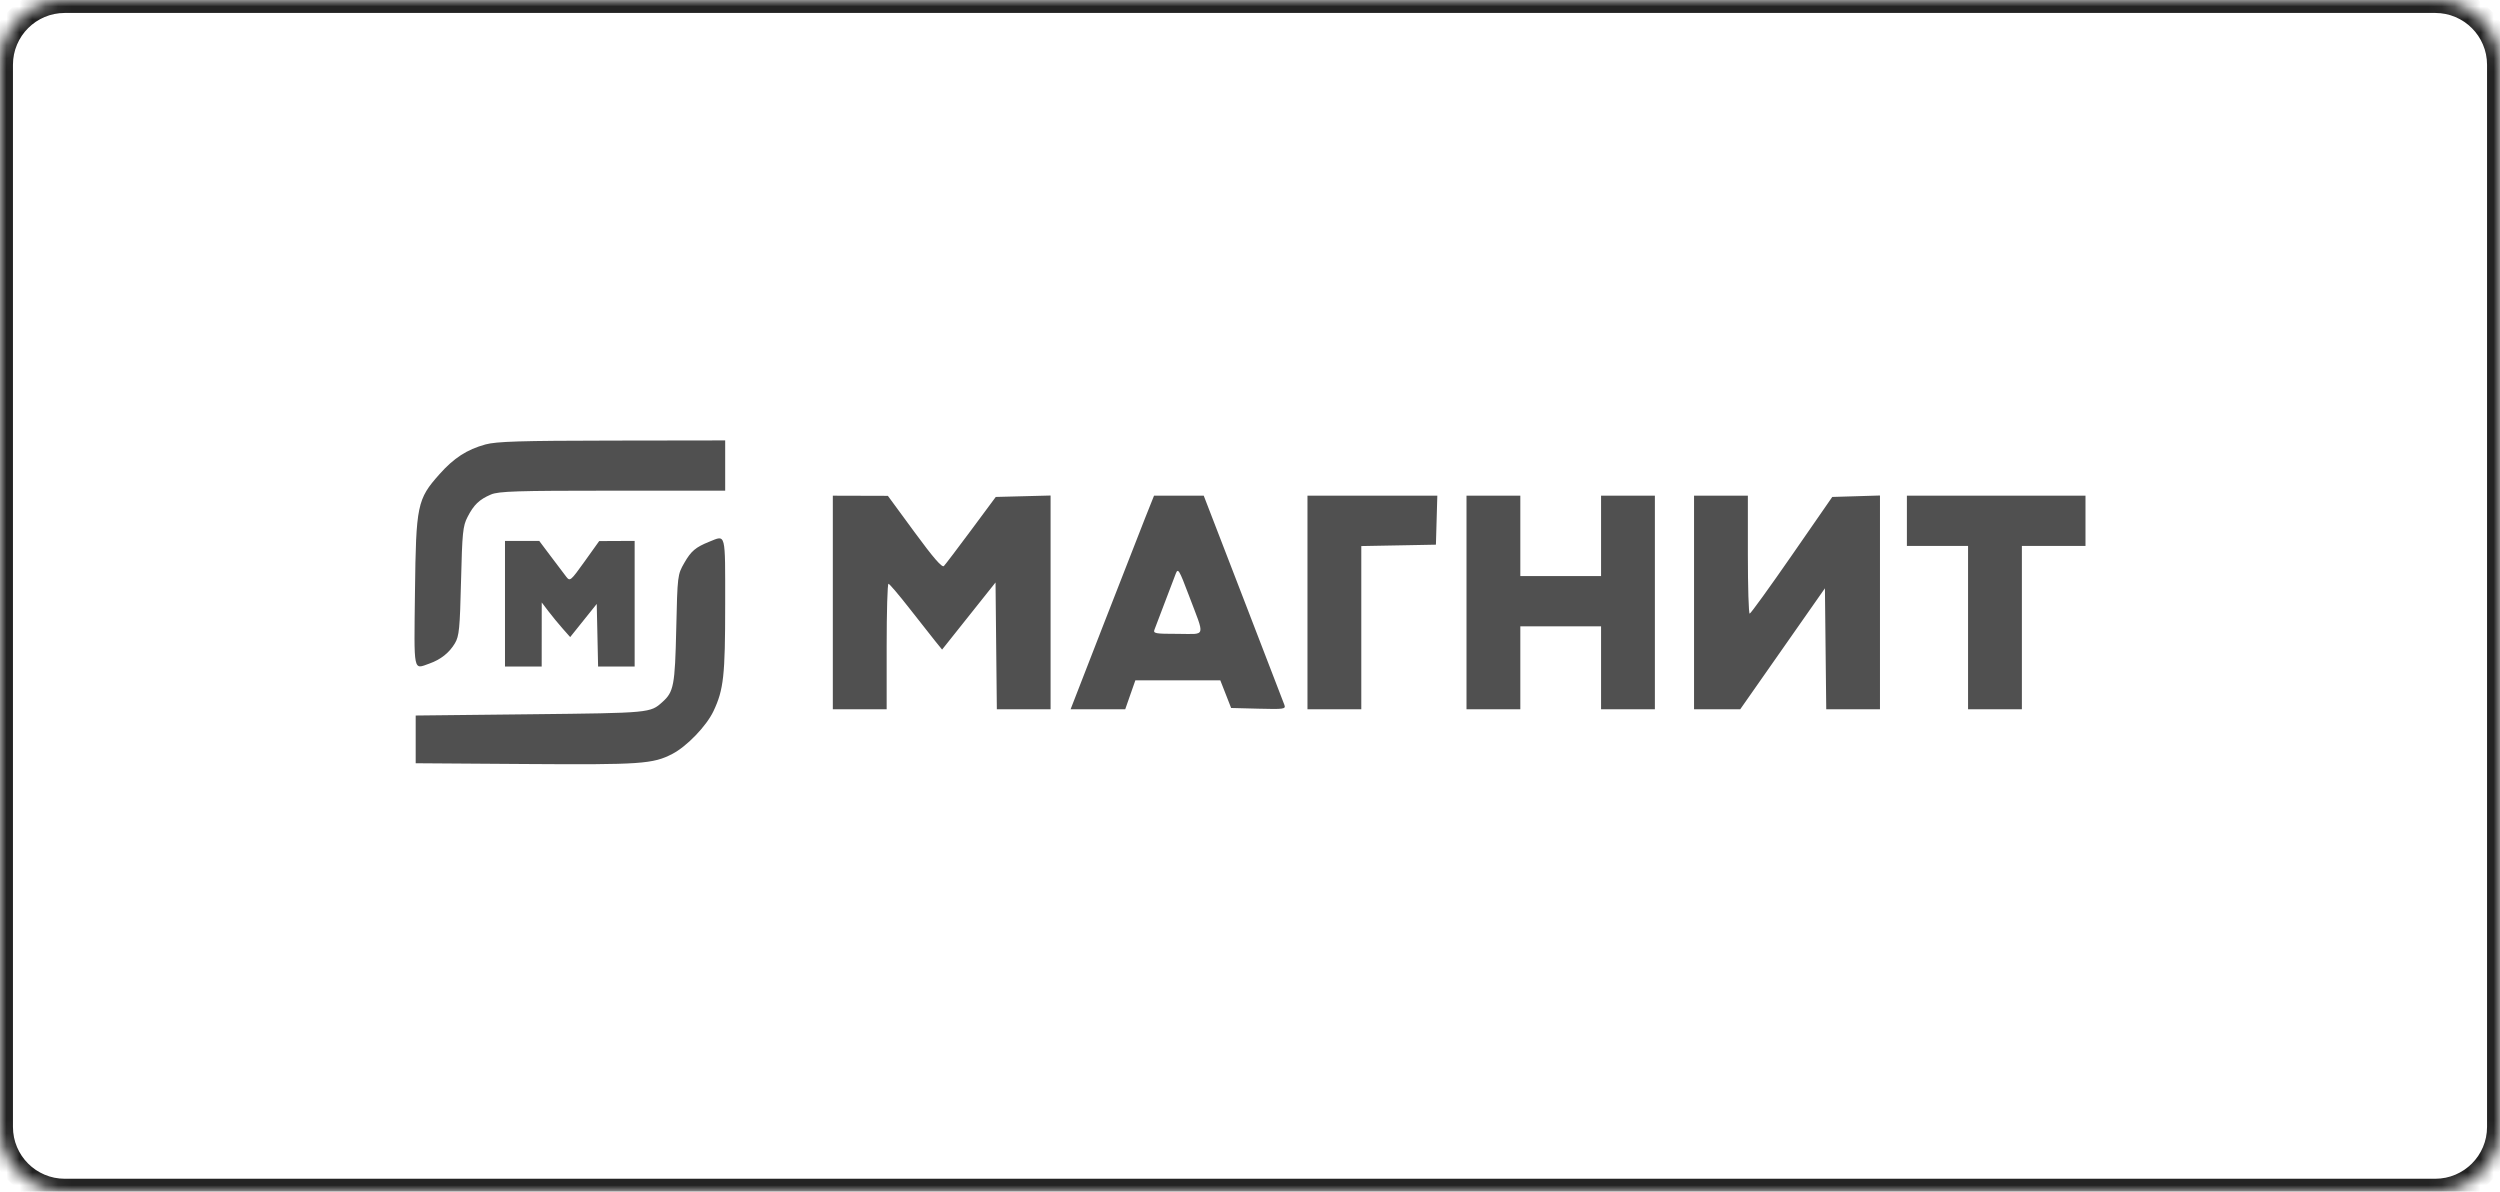 <?xml version="1.0" encoding="UTF-8"?> <svg xmlns="http://www.w3.org/2000/svg" width="193" height="92" viewBox="0 0 193 92" fill="none"><mask id="path-1-inside-1_302_3730" fill="white"><path d="M0 5C0 2.239 2.239 0 5 0H188C190.761 0 193 2.239 193 5V87C193 89.761 190.761 92 188 92H5C2.239 92 0 89.761 0 87V5Z"></path></mask><path d="M5 0V1H188V0V-1H5V0ZM193 5H192V87H193H194V5H193ZM188 92V91H5V92V93H188V92ZM0 87H1V5H0H-1V87H0ZM5 92V91C2.791 91 1 89.209 1 87H0H-1C-1 90.314 1.686 93 5 93V92ZM193 87H192C192 89.209 190.209 91 188 91V92V93C191.314 93 194 90.314 194 87H193ZM188 0V1C190.209 1 192 2.791 192 5H193H194C194 1.686 191.314 -1 188 -1V0ZM5 0V-1C1.686 -1 -1 1.686 -1 5H0H1C1 2.791 2.791 1 5 1V0Z" fill="#232323" mask="url(#path-1-inside-1_302_3730)"></path><path fill-rule="evenodd" clip-rule="evenodd" d="M37.478 34.311C36.044 34.707 35.042 35.355 33.924 36.612C32.208 38.539 32.116 38.985 32.036 45.686C31.96 52.037 31.887 51.675 33.149 51.228C34.029 50.916 34.691 50.389 35.125 49.652C35.447 49.106 35.503 48.528 35.592 44.861C35.683 41.113 35.733 40.613 36.091 39.916C36.578 38.966 36.995 38.565 37.899 38.177C38.491 37.924 39.892 37.879 47.289 37.879H55.984V35.94V34L47.248 34.013C40.183 34.023 38.315 34.08 37.478 34.311ZM64.294 46.51V54.753H66.372H68.45V49.904C68.45 47.237 68.513 45.06 68.591 45.066C68.669 45.072 69.393 45.923 70.2 46.957C71.006 47.991 71.905 49.132 72.198 49.493L72.73 50.148L74.792 47.557L76.855 44.966L76.905 49.859L76.956 54.753H79.03H81.105V46.504V38.254L78.989 38.309L76.873 38.364L74.971 40.929C73.924 42.339 72.978 43.586 72.869 43.698C72.729 43.842 72.055 43.065 70.607 41.091L68.544 38.279L66.419 38.273L64.294 38.267V46.51ZM88.414 39.964C88.042 40.898 86.593 44.607 85.194 48.207L82.651 54.753H84.759H86.868L87.258 53.638L87.649 52.523H90.928H94.208L94.626 53.589L95.043 54.656L97.162 54.711C99.13 54.762 99.273 54.741 99.156 54.42C99.086 54.23 97.657 50.518 95.979 46.17L92.929 38.267H91.01H89.091L88.414 39.964ZM100.937 46.51V54.753H103.014H105.092V48.455V42.156L107.972 42.103L110.853 42.049L110.907 40.158L110.961 38.267H105.949H100.937V46.51ZM113.214 46.51V54.753H115.291H117.369V51.553V48.352H120.486H123.602V51.553V54.753H125.68H127.757V46.51V38.267H125.68H123.602V41.37V44.473H120.486H117.369V41.37V38.267H115.291H113.214V46.51ZM130.78 46.51V54.753H132.563H134.348L137.616 50.084L140.884 45.416L140.935 50.084L140.986 54.753H143.06H145.134V46.503V38.253L143.293 38.309L141.451 38.364L138.335 42.863C136.621 45.338 135.154 47.367 135.076 47.373C134.998 47.378 134.935 45.332 134.935 42.825V38.267H132.857H130.78V46.51ZM147.212 40.206V42.146H149.573H151.934V48.45V54.753H154.012H156.089V48.45V42.146H158.545H161V40.206V38.267H154.106H147.212V40.206ZM54.756 41.821C53.698 42.247 53.352 42.54 52.826 43.459C52.306 44.368 52.3 44.415 52.206 48.546C52.107 52.919 52.014 53.41 51.139 54.195C50.196 55.042 50.222 55.04 40.968 55.141L32.091 55.238V57.08V58.923L40.59 58.982C49.48 59.044 50.411 58.98 51.909 58.2C53.031 57.615 54.539 56.046 55.08 54.901C55.867 53.235 55.984 52.174 55.984 46.694C55.984 41.008 56.057 41.299 54.756 41.821ZM38.985 46.607V51.456H40.401H41.818L41.82 48.983L41.822 46.51L42.338 47.189C42.622 47.562 43.116 48.164 43.436 48.525L44.018 49.183L45.043 47.903L46.068 46.624L46.121 49.04L46.173 51.456H47.584H48.995V46.607V41.758L47.626 41.764L46.257 41.771L45.135 43.341C44.058 44.848 44.002 44.895 43.718 44.529C43.556 44.319 43.02 43.609 42.526 42.953L41.629 41.758H40.307H38.985V46.607ZM90.772 44.279C90.668 44.546 90.286 45.55 89.923 46.51C89.56 47.47 89.203 48.408 89.13 48.595C89.008 48.905 89.164 48.934 90.919 48.934C93.155 48.934 93.047 49.317 91.767 45.928C91.034 43.986 90.944 43.838 90.772 44.279Z" fill="#505050"></path></svg> 